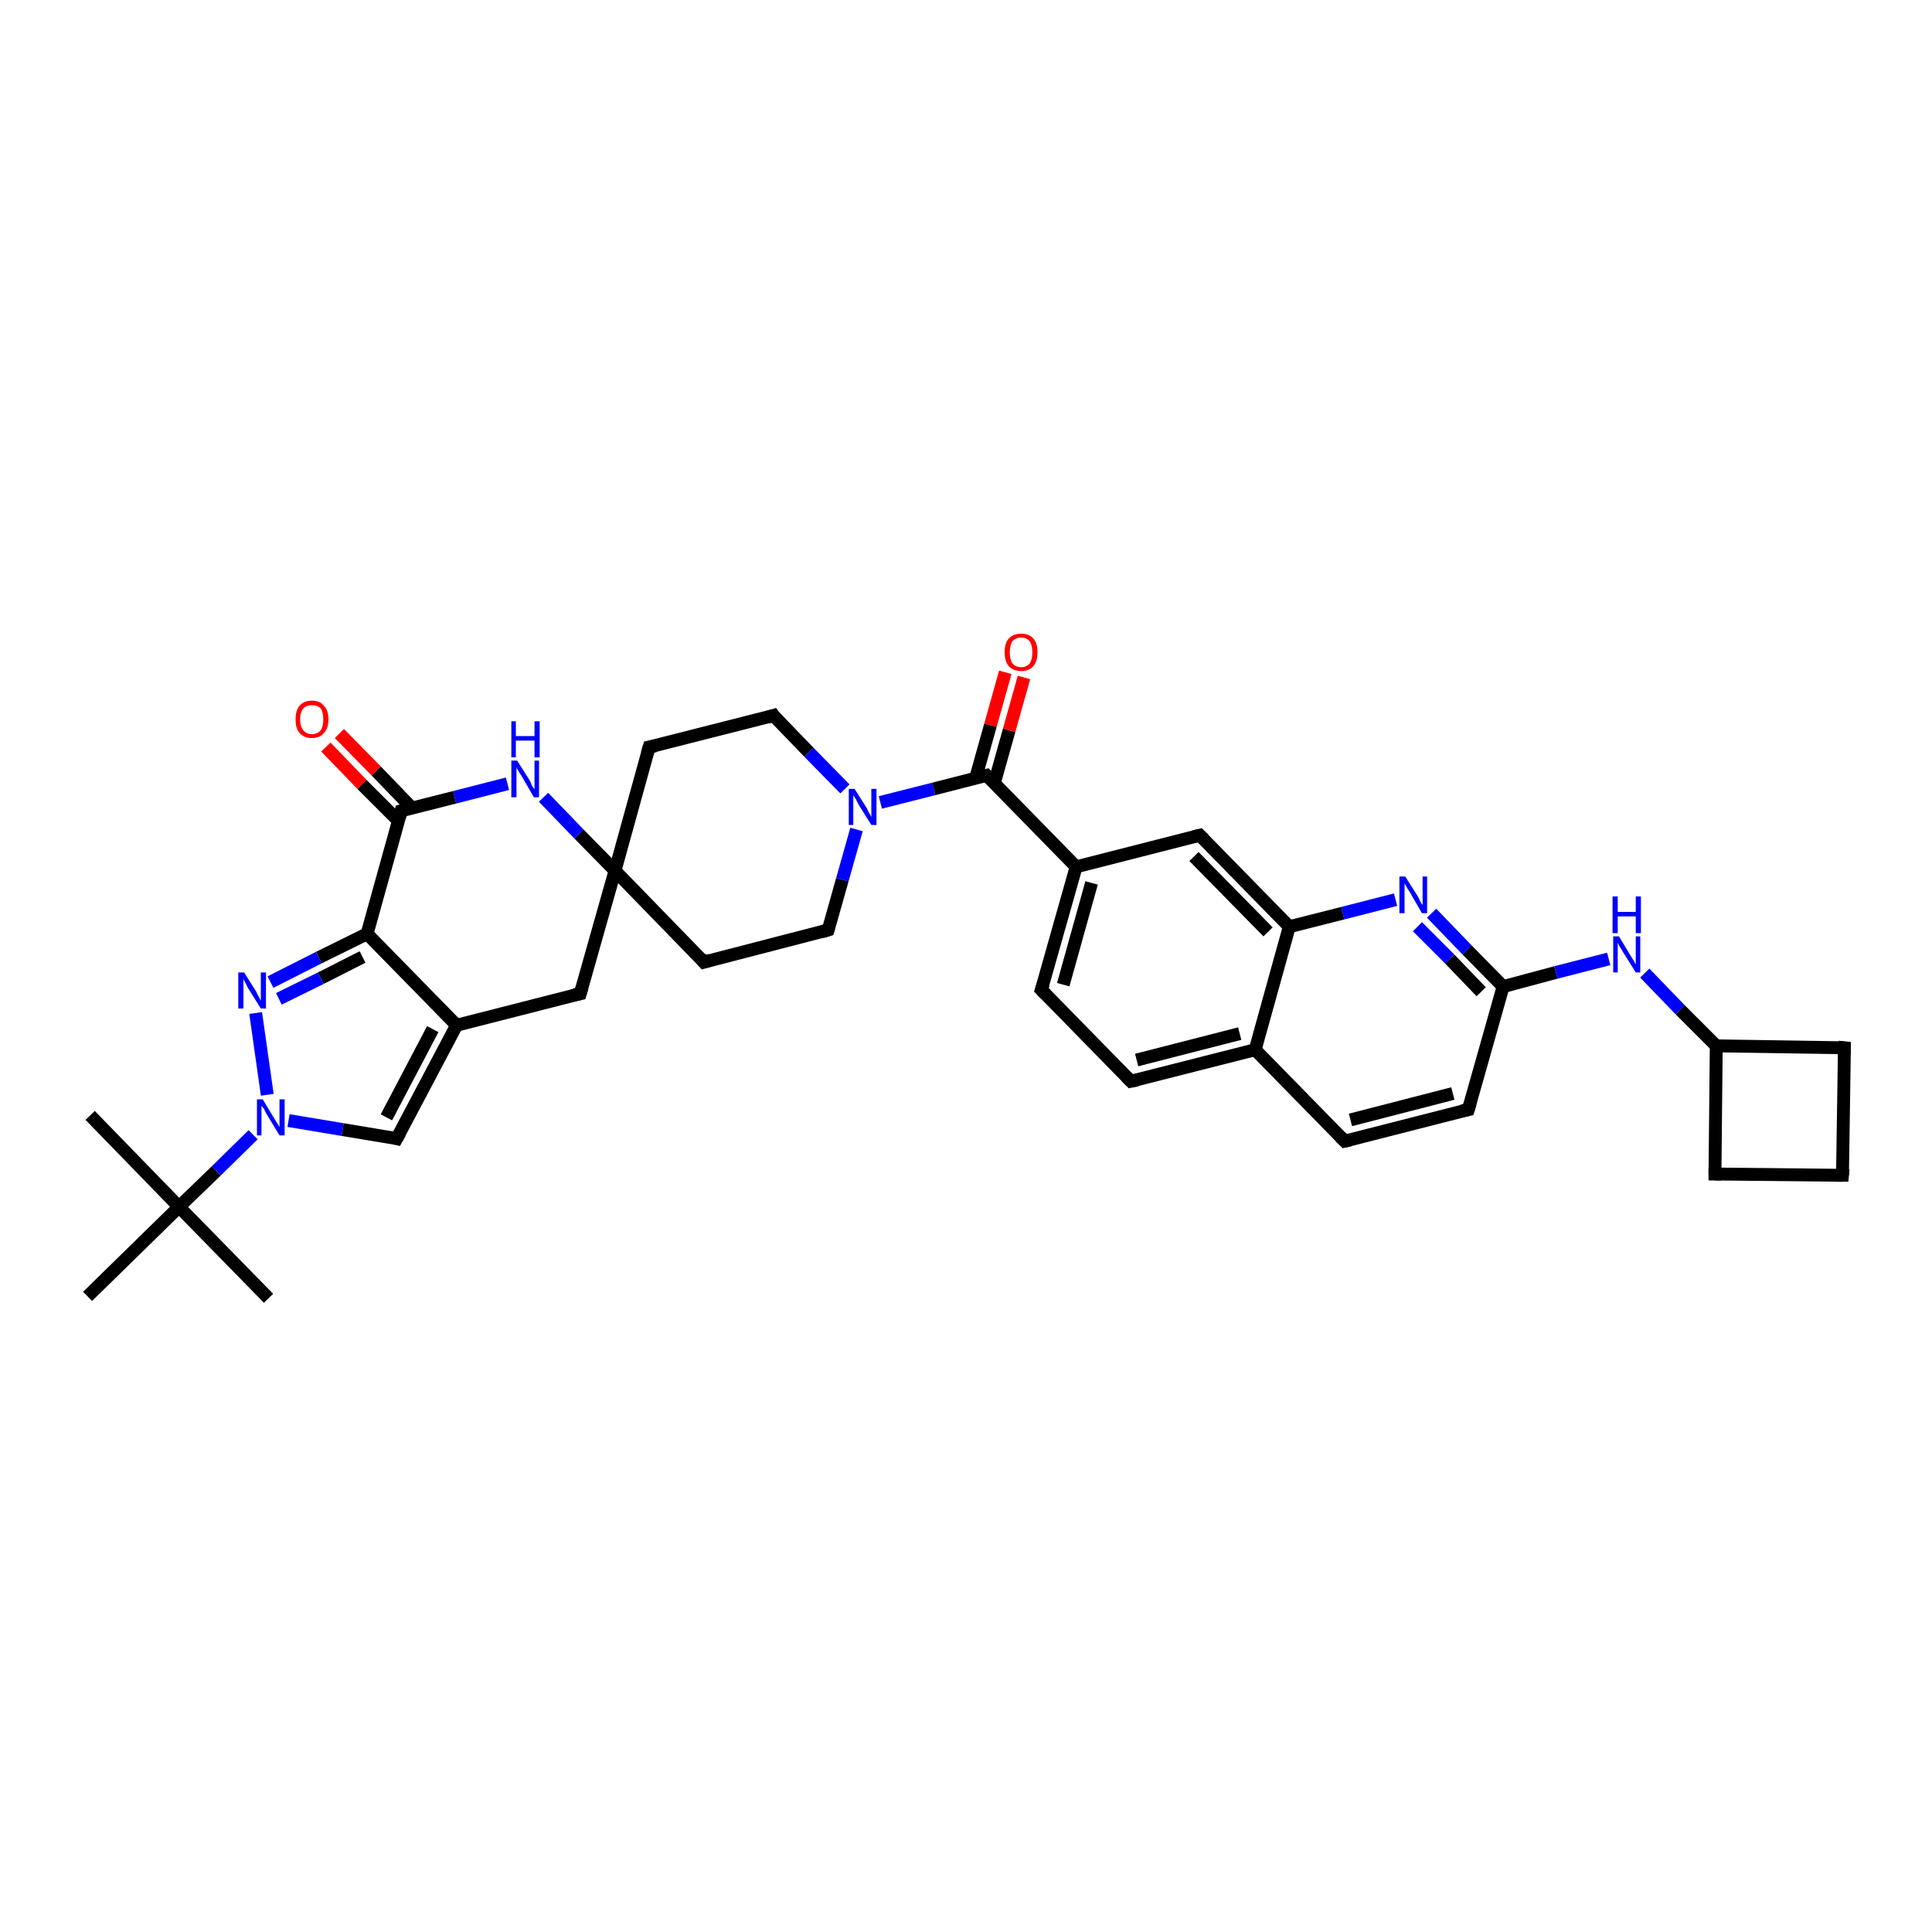 <?xml version='1.0' encoding='iso-8859-1'?>
<svg version='1.1' baseProfile='full'
              xmlns='http://www.w3.org/2000/svg'
                      xmlns:rdkit='http://www.rdkit.org/xml'
                      xmlns:xlink='http://www.w3.org/1999/xlink'
                  xml:space='preserve'
width='300px' height='300px' viewBox='0 0 300 300'>
<!-- END OF HEADER -->
<rect style='opacity:1.0;fill:#FFFFFF;stroke:none' width='300.0' height='300.0' x='0.0' y='0.0'> </rect>
<path class='bond-0 atom-0 atom-1' d='M 14.0,173.2 L 27.8,187.4' style='fill:none;fill-rule:evenodd;stroke:#000000;stroke-width:2.0px;stroke-linecap:butt;stroke-linejoin:miter;stroke-opacity:1' />
<path class='bond-1 atom-1 atom-2' d='M 27.8,187.4 L 41.7,201.6' style='fill:none;fill-rule:evenodd;stroke:#000000;stroke-width:2.0px;stroke-linecap:butt;stroke-linejoin:miter;stroke-opacity:1' />
<path class='bond-2 atom-1 atom-3' d='M 27.8,187.4 L 13.6,201.3' style='fill:none;fill-rule:evenodd;stroke:#000000;stroke-width:2.0px;stroke-linecap:butt;stroke-linejoin:miter;stroke-opacity:1' />
<path class='bond-3 atom-1 atom-4' d='M 27.8,187.4 L 33.6,181.8' style='fill:none;fill-rule:evenodd;stroke:#000000;stroke-width:2.0px;stroke-linecap:butt;stroke-linejoin:miter;stroke-opacity:1' />
<path class='bond-3 atom-1 atom-4' d='M 33.6,181.8 L 39.3,176.2' style='fill:none;fill-rule:evenodd;stroke:#0000FF;stroke-width:2.0px;stroke-linecap:butt;stroke-linejoin:miter;stroke-opacity:1' />
<path class='bond-4 atom-4 atom-5' d='M 44.8,174.0 L 53.2,175.4' style='fill:none;fill-rule:evenodd;stroke:#0000FF;stroke-width:2.0px;stroke-linecap:butt;stroke-linejoin:miter;stroke-opacity:1' />
<path class='bond-4 atom-4 atom-5' d='M 53.2,175.4 L 61.6,176.8' style='fill:none;fill-rule:evenodd;stroke:#000000;stroke-width:2.0px;stroke-linecap:butt;stroke-linejoin:miter;stroke-opacity:1' />
<path class='bond-5 atom-5 atom-6' d='M 61.6,176.8 L 70.9,159.2' style='fill:none;fill-rule:evenodd;stroke:#000000;stroke-width:2.0px;stroke-linecap:butt;stroke-linejoin:miter;stroke-opacity:1' />
<path class='bond-5 atom-5 atom-6' d='M 60.0,173.5 L 67.2,159.8' style='fill:none;fill-rule:evenodd;stroke:#000000;stroke-width:2.0px;stroke-linecap:butt;stroke-linejoin:miter;stroke-opacity:1' />
<path class='bond-6 atom-6 atom-7' d='M 70.9,159.2 L 90.1,154.3' style='fill:none;fill-rule:evenodd;stroke:#000000;stroke-width:2.0px;stroke-linecap:butt;stroke-linejoin:miter;stroke-opacity:1' />
<path class='bond-7 atom-7 atom-8' d='M 90.1,154.3 L 95.5,135.2' style='fill:none;fill-rule:evenodd;stroke:#000000;stroke-width:2.0px;stroke-linecap:butt;stroke-linejoin:miter;stroke-opacity:1' />
<path class='bond-8 atom-8 atom-9' d='M 95.5,135.2 L 109.3,149.4' style='fill:none;fill-rule:evenodd;stroke:#000000;stroke-width:2.0px;stroke-linecap:butt;stroke-linejoin:miter;stroke-opacity:1' />
<path class='bond-9 atom-9 atom-10' d='M 109.3,149.4 L 128.6,144.4' style='fill:none;fill-rule:evenodd;stroke:#000000;stroke-width:2.0px;stroke-linecap:butt;stroke-linejoin:miter;stroke-opacity:1' />
<path class='bond-10 atom-10 atom-11' d='M 128.6,144.4 L 130.8,136.6' style='fill:none;fill-rule:evenodd;stroke:#000000;stroke-width:2.0px;stroke-linecap:butt;stroke-linejoin:miter;stroke-opacity:1' />
<path class='bond-10 atom-10 atom-11' d='M 130.8,136.6 L 133.0,128.8' style='fill:none;fill-rule:evenodd;stroke:#0000FF;stroke-width:2.0px;stroke-linecap:butt;stroke-linejoin:miter;stroke-opacity:1' />
<path class='bond-11 atom-11 atom-12' d='M 131.2,122.5 L 125.6,116.8' style='fill:none;fill-rule:evenodd;stroke:#0000FF;stroke-width:2.0px;stroke-linecap:butt;stroke-linejoin:miter;stroke-opacity:1' />
<path class='bond-11 atom-11 atom-12' d='M 125.6,116.8 L 120.1,111.1' style='fill:none;fill-rule:evenodd;stroke:#000000;stroke-width:2.0px;stroke-linecap:butt;stroke-linejoin:miter;stroke-opacity:1' />
<path class='bond-12 atom-12 atom-13' d='M 120.1,111.1 L 100.8,116.0' style='fill:none;fill-rule:evenodd;stroke:#000000;stroke-width:2.0px;stroke-linecap:butt;stroke-linejoin:miter;stroke-opacity:1' />
<path class='bond-13 atom-11 atom-14' d='M 136.7,124.6 L 145.0,122.5' style='fill:none;fill-rule:evenodd;stroke:#0000FF;stroke-width:2.0px;stroke-linecap:butt;stroke-linejoin:miter;stroke-opacity:1' />
<path class='bond-13 atom-11 atom-14' d='M 145.0,122.5 L 153.2,120.4' style='fill:none;fill-rule:evenodd;stroke:#000000;stroke-width:2.0px;stroke-linecap:butt;stroke-linejoin:miter;stroke-opacity:1' />
<path class='bond-14 atom-14 atom-15' d='M 154.4,121.6 L 156.7,113.4' style='fill:none;fill-rule:evenodd;stroke:#000000;stroke-width:2.0px;stroke-linecap:butt;stroke-linejoin:miter;stroke-opacity:1' />
<path class='bond-14 atom-14 atom-15' d='M 156.7,113.4 L 159.0,105.2' style='fill:none;fill-rule:evenodd;stroke:#FF0000;stroke-width:2.0px;stroke-linecap:butt;stroke-linejoin:miter;stroke-opacity:1' />
<path class='bond-14 atom-14 atom-15' d='M 151.5,120.8 L 153.8,112.6' style='fill:none;fill-rule:evenodd;stroke:#000000;stroke-width:2.0px;stroke-linecap:butt;stroke-linejoin:miter;stroke-opacity:1' />
<path class='bond-14 atom-14 atom-15' d='M 153.8,112.6 L 156.1,104.4' style='fill:none;fill-rule:evenodd;stroke:#FF0000;stroke-width:2.0px;stroke-linecap:butt;stroke-linejoin:miter;stroke-opacity:1' />
<path class='bond-15 atom-14 atom-16' d='M 153.2,120.4 L 167.1,134.6' style='fill:none;fill-rule:evenodd;stroke:#000000;stroke-width:2.0px;stroke-linecap:butt;stroke-linejoin:miter;stroke-opacity:1' />
<path class='bond-16 atom-16 atom-17' d='M 167.1,134.6 L 161.7,153.7' style='fill:none;fill-rule:evenodd;stroke:#000000;stroke-width:2.0px;stroke-linecap:butt;stroke-linejoin:miter;stroke-opacity:1' />
<path class='bond-16 atom-16 atom-17' d='M 169.5,137.1 L 165.1,152.9' style='fill:none;fill-rule:evenodd;stroke:#000000;stroke-width:2.0px;stroke-linecap:butt;stroke-linejoin:miter;stroke-opacity:1' />
<path class='bond-17 atom-17 atom-18' d='M 161.7,153.7 L 175.6,167.9' style='fill:none;fill-rule:evenodd;stroke:#000000;stroke-width:2.0px;stroke-linecap:butt;stroke-linejoin:miter;stroke-opacity:1' />
<path class='bond-18 atom-18 atom-19' d='M 175.6,167.9 L 194.9,163.0' style='fill:none;fill-rule:evenodd;stroke:#000000;stroke-width:2.0px;stroke-linecap:butt;stroke-linejoin:miter;stroke-opacity:1' />
<path class='bond-18 atom-18 atom-19' d='M 176.5,164.6 L 192.5,160.5' style='fill:none;fill-rule:evenodd;stroke:#000000;stroke-width:2.0px;stroke-linecap:butt;stroke-linejoin:miter;stroke-opacity:1' />
<path class='bond-19 atom-19 atom-20' d='M 194.9,163.0 L 208.8,177.2' style='fill:none;fill-rule:evenodd;stroke:#000000;stroke-width:2.0px;stroke-linecap:butt;stroke-linejoin:miter;stroke-opacity:1' />
<path class='bond-20 atom-20 atom-21' d='M 208.8,177.2 L 228.0,172.3' style='fill:none;fill-rule:evenodd;stroke:#000000;stroke-width:2.0px;stroke-linecap:butt;stroke-linejoin:miter;stroke-opacity:1' />
<path class='bond-20 atom-20 atom-21' d='M 209.7,173.9 L 225.6,169.8' style='fill:none;fill-rule:evenodd;stroke:#000000;stroke-width:2.0px;stroke-linecap:butt;stroke-linejoin:miter;stroke-opacity:1' />
<path class='bond-21 atom-21 atom-22' d='M 228.0,172.3 L 233.4,153.2' style='fill:none;fill-rule:evenodd;stroke:#000000;stroke-width:2.0px;stroke-linecap:butt;stroke-linejoin:miter;stroke-opacity:1' />
<path class='bond-22 atom-22 atom-23' d='M 233.4,153.2 L 241.6,151.0' style='fill:none;fill-rule:evenodd;stroke:#000000;stroke-width:2.0px;stroke-linecap:butt;stroke-linejoin:miter;stroke-opacity:1' />
<path class='bond-22 atom-22 atom-23' d='M 241.6,151.0 L 249.8,148.9' style='fill:none;fill-rule:evenodd;stroke:#0000FF;stroke-width:2.0px;stroke-linecap:butt;stroke-linejoin:miter;stroke-opacity:1' />
<path class='bond-23 atom-23 atom-24' d='M 255.4,151.1 L 260.9,156.8' style='fill:none;fill-rule:evenodd;stroke:#0000FF;stroke-width:2.0px;stroke-linecap:butt;stroke-linejoin:miter;stroke-opacity:1' />
<path class='bond-23 atom-23 atom-24' d='M 260.9,156.8 L 266.5,162.4' style='fill:none;fill-rule:evenodd;stroke:#000000;stroke-width:2.0px;stroke-linecap:butt;stroke-linejoin:miter;stroke-opacity:1' />
<path class='bond-24 atom-24 atom-25' d='M 266.5,162.4 L 266.3,182.3' style='fill:none;fill-rule:evenodd;stroke:#000000;stroke-width:2.0px;stroke-linecap:butt;stroke-linejoin:miter;stroke-opacity:1' />
<path class='bond-25 atom-25 atom-26' d='M 266.3,182.3 L 286.1,182.5' style='fill:none;fill-rule:evenodd;stroke:#000000;stroke-width:2.0px;stroke-linecap:butt;stroke-linejoin:miter;stroke-opacity:1' />
<path class='bond-26 atom-26 atom-27' d='M 286.1,182.5 L 286.4,162.7' style='fill:none;fill-rule:evenodd;stroke:#000000;stroke-width:2.0px;stroke-linecap:butt;stroke-linejoin:miter;stroke-opacity:1' />
<path class='bond-27 atom-22 atom-28' d='M 233.4,153.2 L 227.8,147.5' style='fill:none;fill-rule:evenodd;stroke:#000000;stroke-width:2.0px;stroke-linecap:butt;stroke-linejoin:miter;stroke-opacity:1' />
<path class='bond-27 atom-22 atom-28' d='M 227.8,147.5 L 222.3,141.8' style='fill:none;fill-rule:evenodd;stroke:#0000FF;stroke-width:2.0px;stroke-linecap:butt;stroke-linejoin:miter;stroke-opacity:1' />
<path class='bond-27 atom-22 atom-28' d='M 230.0,154.0 L 225.1,148.9' style='fill:none;fill-rule:evenodd;stroke:#000000;stroke-width:2.0px;stroke-linecap:butt;stroke-linejoin:miter;stroke-opacity:1' />
<path class='bond-27 atom-22 atom-28' d='M 225.1,148.9 L 220.1,143.9' style='fill:none;fill-rule:evenodd;stroke:#0000FF;stroke-width:2.0px;stroke-linecap:butt;stroke-linejoin:miter;stroke-opacity:1' />
<path class='bond-28 atom-28 atom-29' d='M 216.7,139.7 L 208.5,141.8' style='fill:none;fill-rule:evenodd;stroke:#0000FF;stroke-width:2.0px;stroke-linecap:butt;stroke-linejoin:miter;stroke-opacity:1' />
<path class='bond-28 atom-28 atom-29' d='M 208.5,141.8 L 200.2,143.9' style='fill:none;fill-rule:evenodd;stroke:#000000;stroke-width:2.0px;stroke-linecap:butt;stroke-linejoin:miter;stroke-opacity:1' />
<path class='bond-29 atom-29 atom-30' d='M 200.2,143.9 L 186.3,129.7' style='fill:none;fill-rule:evenodd;stroke:#000000;stroke-width:2.0px;stroke-linecap:butt;stroke-linejoin:miter;stroke-opacity:1' />
<path class='bond-29 atom-29 atom-30' d='M 196.9,144.7 L 185.4,133.0' style='fill:none;fill-rule:evenodd;stroke:#000000;stroke-width:2.0px;stroke-linecap:butt;stroke-linejoin:miter;stroke-opacity:1' />
<path class='bond-30 atom-8 atom-31' d='M 95.5,135.2 L 89.9,129.5' style='fill:none;fill-rule:evenodd;stroke:#000000;stroke-width:2.0px;stroke-linecap:butt;stroke-linejoin:miter;stroke-opacity:1' />
<path class='bond-30 atom-8 atom-31' d='M 89.9,129.5 L 84.4,123.8' style='fill:none;fill-rule:evenodd;stroke:#0000FF;stroke-width:2.0px;stroke-linecap:butt;stroke-linejoin:miter;stroke-opacity:1' />
<path class='bond-31 atom-31 atom-32' d='M 78.8,121.7 L 70.6,123.8' style='fill:none;fill-rule:evenodd;stroke:#0000FF;stroke-width:2.0px;stroke-linecap:butt;stroke-linejoin:miter;stroke-opacity:1' />
<path class='bond-31 atom-31 atom-32' d='M 70.6,123.8 L 62.3,125.9' style='fill:none;fill-rule:evenodd;stroke:#000000;stroke-width:2.0px;stroke-linecap:butt;stroke-linejoin:miter;stroke-opacity:1' />
<path class='bond-32 atom-32 atom-33' d='M 64.0,125.5 L 58.4,119.7' style='fill:none;fill-rule:evenodd;stroke:#000000;stroke-width:2.0px;stroke-linecap:butt;stroke-linejoin:miter;stroke-opacity:1' />
<path class='bond-32 atom-32 atom-33' d='M 58.4,119.7 L 52.7,113.9' style='fill:none;fill-rule:evenodd;stroke:#FF0000;stroke-width:2.0px;stroke-linecap:butt;stroke-linejoin:miter;stroke-opacity:1' />
<path class='bond-32 atom-32 atom-33' d='M 61.9,127.5 L 56.2,121.8' style='fill:none;fill-rule:evenodd;stroke:#000000;stroke-width:2.0px;stroke-linecap:butt;stroke-linejoin:miter;stroke-opacity:1' />
<path class='bond-32 atom-32 atom-33' d='M 56.2,121.8 L 50.6,116.0' style='fill:none;fill-rule:evenodd;stroke:#FF0000;stroke-width:2.0px;stroke-linecap:butt;stroke-linejoin:miter;stroke-opacity:1' />
<path class='bond-33 atom-32 atom-34' d='M 62.3,125.9 L 57.0,145.0' style='fill:none;fill-rule:evenodd;stroke:#000000;stroke-width:2.0px;stroke-linecap:butt;stroke-linejoin:miter;stroke-opacity:1' />
<path class='bond-34 atom-34 atom-35' d='M 57.0,145.0 L 49.5,148.7' style='fill:none;fill-rule:evenodd;stroke:#000000;stroke-width:2.0px;stroke-linecap:butt;stroke-linejoin:miter;stroke-opacity:1' />
<path class='bond-34 atom-34 atom-35' d='M 49.5,148.7 L 42.0,152.5' style='fill:none;fill-rule:evenodd;stroke:#0000FF;stroke-width:2.0px;stroke-linecap:butt;stroke-linejoin:miter;stroke-opacity:1' />
<path class='bond-34 atom-34 atom-35' d='M 56.3,148.6 L 49.8,151.9' style='fill:none;fill-rule:evenodd;stroke:#000000;stroke-width:2.0px;stroke-linecap:butt;stroke-linejoin:miter;stroke-opacity:1' />
<path class='bond-34 atom-34 atom-35' d='M 49.8,151.9 L 43.3,155.1' style='fill:none;fill-rule:evenodd;stroke:#0000FF;stroke-width:2.0px;stroke-linecap:butt;stroke-linejoin:miter;stroke-opacity:1' />
<path class='bond-35 atom-35 atom-4' d='M 39.7,157.3 L 41.5,170.0' style='fill:none;fill-rule:evenodd;stroke:#0000FF;stroke-width:2.0px;stroke-linecap:butt;stroke-linejoin:miter;stroke-opacity:1' />
<path class='bond-36 atom-34 atom-6' d='M 57.0,145.0 L 70.9,159.2' style='fill:none;fill-rule:evenodd;stroke:#000000;stroke-width:2.0px;stroke-linecap:butt;stroke-linejoin:miter;stroke-opacity:1' />
<path class='bond-37 atom-13 atom-8' d='M 100.8,116.0 L 95.5,135.2' style='fill:none;fill-rule:evenodd;stroke:#000000;stroke-width:2.0px;stroke-linecap:butt;stroke-linejoin:miter;stroke-opacity:1' />
<path class='bond-38 atom-30 atom-16' d='M 186.3,129.7 L 167.1,134.6' style='fill:none;fill-rule:evenodd;stroke:#000000;stroke-width:2.0px;stroke-linecap:butt;stroke-linejoin:miter;stroke-opacity:1' />
<path class='bond-39 atom-29 atom-19' d='M 200.2,143.9 L 194.9,163.0' style='fill:none;fill-rule:evenodd;stroke:#000000;stroke-width:2.0px;stroke-linecap:butt;stroke-linejoin:miter;stroke-opacity:1' />
<path class='bond-40 atom-27 atom-24' d='M 286.4,162.7 L 266.5,162.4' style='fill:none;fill-rule:evenodd;stroke:#000000;stroke-width:2.0px;stroke-linecap:butt;stroke-linejoin:miter;stroke-opacity:1' />
<path d='M 61.2,176.7 L 61.6,176.8 L 62.1,175.9' style='fill:none;stroke:#000000;stroke-width:2.0px;stroke-linecap:butt;stroke-linejoin:miter;stroke-opacity:1;' />
<path d='M 89.1,154.5 L 90.1,154.3 L 90.4,153.3' style='fill:none;stroke:#000000;stroke-width:2.0px;stroke-linecap:butt;stroke-linejoin:miter;stroke-opacity:1;' />
<path d='M 108.7,148.7 L 109.3,149.4 L 110.3,149.1' style='fill:none;stroke:#000000;stroke-width:2.0px;stroke-linecap:butt;stroke-linejoin:miter;stroke-opacity:1;' />
<path d='M 127.6,144.7 L 128.6,144.4 L 128.7,144.1' style='fill:none;stroke:#000000;stroke-width:2.0px;stroke-linecap:butt;stroke-linejoin:miter;stroke-opacity:1;' />
<path d='M 120.3,111.4 L 120.1,111.1 L 119.1,111.4' style='fill:none;stroke:#000000;stroke-width:2.0px;stroke-linecap:butt;stroke-linejoin:miter;stroke-opacity:1;' />
<path d='M 101.8,115.8 L 100.8,116.0 L 100.5,117.0' style='fill:none;stroke:#000000;stroke-width:2.0px;stroke-linecap:butt;stroke-linejoin:miter;stroke-opacity:1;' />
<path d='M 152.8,120.5 L 153.2,120.4 L 153.9,121.1' style='fill:none;stroke:#000000;stroke-width:2.0px;stroke-linecap:butt;stroke-linejoin:miter;stroke-opacity:1;' />
<path d='M 162.0,152.8 L 161.7,153.7 L 162.4,154.4' style='fill:none;stroke:#000000;stroke-width:2.0px;stroke-linecap:butt;stroke-linejoin:miter;stroke-opacity:1;' />
<path d='M 174.9,167.2 L 175.6,167.9 L 176.6,167.7' style='fill:none;stroke:#000000;stroke-width:2.0px;stroke-linecap:butt;stroke-linejoin:miter;stroke-opacity:1;' />
<path d='M 208.1,176.5 L 208.8,177.2 L 209.7,177.0' style='fill:none;stroke:#000000;stroke-width:2.0px;stroke-linecap:butt;stroke-linejoin:miter;stroke-opacity:1;' />
<path d='M 227.0,172.5 L 228.0,172.3 L 228.3,171.3' style='fill:none;stroke:#000000;stroke-width:2.0px;stroke-linecap:butt;stroke-linejoin:miter;stroke-opacity:1;' />
<path d='M 266.3,181.3 L 266.3,182.3 L 267.3,182.3' style='fill:none;stroke:#000000;stroke-width:2.0px;stroke-linecap:butt;stroke-linejoin:miter;stroke-opacity:1;' />
<path d='M 285.1,182.5 L 286.1,182.5 L 286.2,181.5' style='fill:none;stroke:#000000;stroke-width:2.0px;stroke-linecap:butt;stroke-linejoin:miter;stroke-opacity:1;' />
<path d='M 286.4,163.7 L 286.4,162.7 L 285.4,162.6' style='fill:none;stroke:#000000;stroke-width:2.0px;stroke-linecap:butt;stroke-linejoin:miter;stroke-opacity:1;' />
<path d='M 187.0,130.4 L 186.3,129.7 L 185.4,129.9' style='fill:none;stroke:#000000;stroke-width:2.0px;stroke-linecap:butt;stroke-linejoin:miter;stroke-opacity:1;' />
<path d='M 62.7,125.8 L 62.3,125.9 L 62.1,126.8' style='fill:none;stroke:#000000;stroke-width:2.0px;stroke-linecap:butt;stroke-linejoin:miter;stroke-opacity:1;' />
<path class='atom-4' d='M 40.8 170.7
L 42.6 173.7
Q 42.8 174.0, 43.1 174.5
Q 43.4 175.0, 43.4 175.0
L 43.4 170.7
L 44.2 170.7
L 44.2 176.3
L 43.4 176.3
L 41.4 173.0
Q 41.2 172.7, 41.0 172.2
Q 40.7 171.8, 40.6 171.7
L 40.6 176.3
L 39.9 176.3
L 39.9 170.7
L 40.8 170.7
' fill='#0000FF'/>
<path class='atom-11' d='M 132.7 122.5
L 134.6 125.5
Q 134.7 125.8, 135.0 126.3
Q 135.3 126.8, 135.3 126.9
L 135.3 122.5
L 136.1 122.5
L 136.1 128.1
L 135.3 128.1
L 133.3 124.9
Q 133.1 124.5, 132.9 124.1
Q 132.6 123.6, 132.5 123.5
L 132.5 128.1
L 131.8 128.1
L 131.8 122.5
L 132.7 122.5
' fill='#0000FF'/>
<path class='atom-15' d='M 156.0 101.3
Q 156.0 99.9, 156.6 99.2
Q 157.3 98.4, 158.6 98.4
Q 159.8 98.4, 160.5 99.2
Q 161.1 99.9, 161.1 101.3
Q 161.1 102.6, 160.5 103.4
Q 159.8 104.2, 158.6 104.2
Q 157.3 104.2, 156.6 103.4
Q 156.0 102.6, 156.0 101.3
M 158.6 103.6
Q 159.4 103.6, 159.9 103.0
Q 160.3 102.4, 160.3 101.3
Q 160.3 100.2, 159.9 99.6
Q 159.4 99.0, 158.6 99.0
Q 157.7 99.0, 157.2 99.6
Q 156.8 100.2, 156.8 101.3
Q 156.8 102.4, 157.2 103.0
Q 157.7 103.6, 158.6 103.6
' fill='#FF0000'/>
<path class='atom-23' d='M 251.4 145.4
L 253.2 148.4
Q 253.4 148.7, 253.7 149.2
Q 254.0 149.8, 254.0 149.8
L 254.0 145.4
L 254.7 145.4
L 254.7 151.0
L 254.0 151.0
L 252.0 147.8
Q 251.8 147.4, 251.5 147.0
Q 251.3 146.5, 251.2 146.4
L 251.2 151.0
L 250.5 151.0
L 250.5 145.4
L 251.4 145.4
' fill='#0000FF'/>
<path class='atom-23' d='M 250.4 139.2
L 251.2 139.2
L 251.2 141.6
L 254.0 141.6
L 254.0 139.2
L 254.8 139.2
L 254.8 144.9
L 254.0 144.9
L 254.0 142.3
L 251.2 142.3
L 251.2 144.9
L 250.4 144.9
L 250.4 139.2
' fill='#0000FF'/>
<path class='atom-28' d='M 218.2 136.1
L 220.1 139.1
Q 220.3 139.4, 220.5 139.9
Q 220.8 140.5, 220.9 140.5
L 220.9 136.1
L 221.6 136.1
L 221.6 141.8
L 220.8 141.8
L 218.9 138.5
Q 218.6 138.1, 218.4 137.7
Q 218.1 137.2, 218.1 137.1
L 218.1 141.8
L 217.3 141.8
L 217.3 136.1
L 218.2 136.1
' fill='#0000FF'/>
<path class='atom-31' d='M 80.3 118.1
L 82.2 121.1
Q 82.4 121.4, 82.6 122.0
Q 82.9 122.5, 83.0 122.5
L 83.0 118.1
L 83.7 118.1
L 83.7 123.8
L 82.9 123.8
L 81.0 120.5
Q 80.7 120.1, 80.5 119.7
Q 80.2 119.3, 80.2 119.1
L 80.2 123.8
L 79.4 123.8
L 79.4 118.1
L 80.3 118.1
' fill='#0000FF'/>
<path class='atom-31' d='M 79.4 112.0
L 80.1 112.0
L 80.1 114.3
L 83.0 114.3
L 83.0 112.0
L 83.8 112.0
L 83.8 117.6
L 83.0 117.6
L 83.0 115.0
L 80.1 115.0
L 80.1 117.6
L 79.4 117.6
L 79.4 112.0
' fill='#0000FF'/>
<path class='atom-33' d='M 45.9 111.7
Q 45.9 110.3, 46.5 109.6
Q 47.2 108.8, 48.4 108.8
Q 49.7 108.8, 50.3 109.6
Q 51.0 110.3, 51.0 111.7
Q 51.0 113.1, 50.3 113.8
Q 49.7 114.6, 48.4 114.6
Q 47.2 114.6, 46.5 113.8
Q 45.9 113.1, 45.9 111.7
M 48.4 114.0
Q 49.3 114.0, 49.8 113.4
Q 50.2 112.8, 50.2 111.7
Q 50.2 110.6, 49.8 110.0
Q 49.3 109.5, 48.4 109.5
Q 47.6 109.5, 47.1 110.0
Q 46.6 110.6, 46.6 111.7
Q 46.6 112.8, 47.1 113.4
Q 47.6 114.0, 48.4 114.0
' fill='#FF0000'/>
<path class='atom-35' d='M 37.9 151.0
L 39.8 154.0
Q 39.9 154.3, 40.2 154.8
Q 40.5 155.4, 40.5 155.4
L 40.5 151.0
L 41.3 151.0
L 41.3 156.6
L 40.5 156.6
L 38.5 153.4
Q 38.3 153.0, 38.1 152.6
Q 37.8 152.1, 37.8 152.0
L 37.8 156.6
L 37.0 156.6
L 37.0 151.0
L 37.9 151.0
' fill='#0000FF'/>
</svg>
